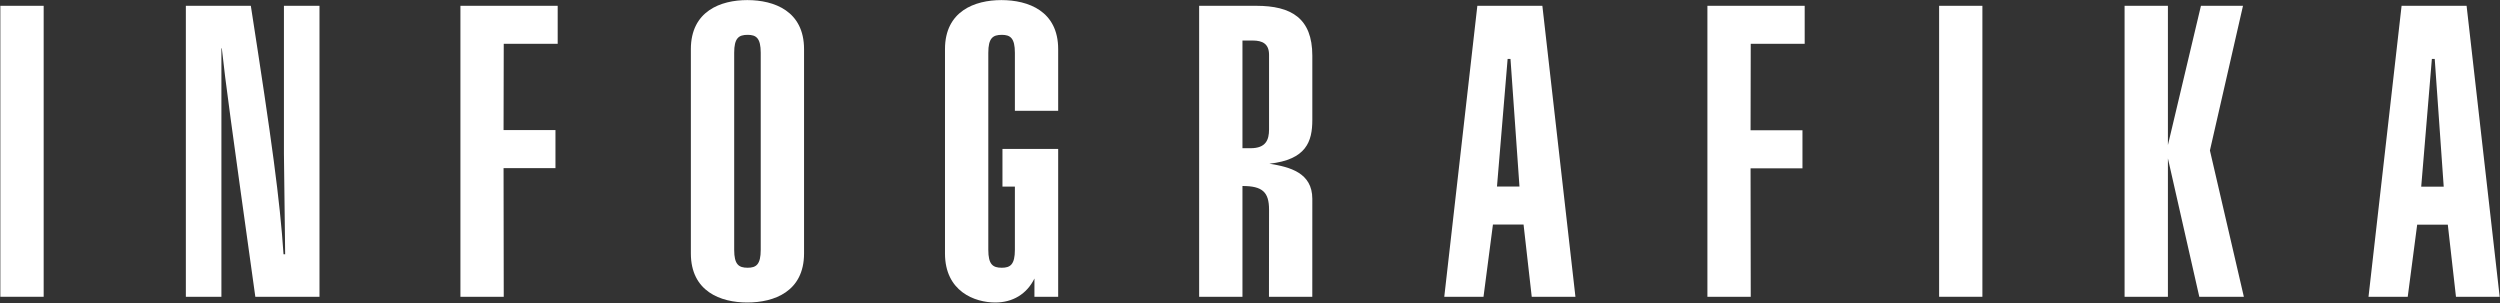 <svg viewBox="0 0 1856 225" fill="none" xmlns="http://www.w3.org/2000/svg"><rect x="0" y="0" width="1856" height="225" fill="#333333" stroke="none"/><path d="M32.417 220.325H0.264V4.31H32.417V220.325Z" fill="white"/><path d="M186.218 4.309C201.995 105.961 207.76 148.118 210.49 188.774H211.703C211.703 185.424 210.792 114.139 210.792 114.139V4.309H237.188V220.328H189.555C171.352 89.867 167.407 61.347 164.676 35.862H164.374V220.328H137.979V4.309H186.218Z" fill="white"/><path d="M414.028 4.309V32.511H373.979L373.844 96.576H412.376V124.807H373.844L373.979 220.328H341.819V4.309H414.028Z" fill="white"/><path d="M545.057 185.424C545.057 196.347 548.381 198.772 555.056 198.772C561.44 198.772 564.764 196.347 564.764 185.424V39.211C564.764 28.291 561.44 25.863 555.056 25.863C548.381 25.863 545.057 28.291 545.057 39.211V185.424ZM512.896 36.468C512.896 8.24 535.045 0.061 554.765 0.061C574.789 0.061 596.925 8.24 596.925 36.468V188.167C596.925 216.397 574.789 224.577 554.765 224.577C535.045 224.577 512.896 216.397 512.896 188.167V36.468Z" fill="white"/><path d="M753.451 82.269V39.214C753.451 28.291 750.101 25.865 743.743 25.865C737.042 25.865 733.718 28.291 733.718 39.214V185.424C733.718 196.347 737.042 198.775 743.743 198.775C750.101 198.775 753.451 196.347 753.451 185.424V138.513H744.227V110.555H785.586V220.327H767.959L767.972 206.689H768.015C762.237 218.508 751.606 224.577 738.889 224.577C723.693 224.577 701.558 216.397 701.558 188.169V36.468C701.558 8.24 723.693 0.063 743.426 0.063C763.45 0.063 785.586 8.24 785.586 36.468V82.269H753.451Z" fill="white"/><path d="M922.403 110.028H928.472C939.701 110.028 942.144 103.959 942.144 96.045V40.718C942.144 32.513 937.28 30.087 930.002 30.087H922.403V110.028ZM890.242 220.33V4.311H932.719C958.495 4.311 974.268 13.414 974.268 41.325V89.087C974.268 105.153 969.725 118.502 942.423 121.536V121.545C957.595 123.973 974.268 128.22 974.268 147.638C974.268 176.447 974.247 220.33 974.247 220.33H942.08C942.08 220.33 942.144 180.879 942.144 155.683C942.144 142.621 937.279 138.085 922.403 138.085V220.33H890.242Z" fill="white"/><path d="M1128.05 138.462L1121.39 43.753H1119.26L1111.36 138.462H1128.05ZM1096.78 4.311H1145.05L1169.6 220.33H1137.16L1131.09 166.69H1108.36L1101.35 220.33H1072.23L1096.78 4.311Z" fill="white"/><path d="M1339.8 4.309V32.511H1299.75L1299.62 96.724H1338.15V124.952H1299.62L1299.75 220.328H1267.58V4.309H1339.8Z" fill="white"/><path d="M1471.73 220.325H1439.6V4.31H1471.73V220.325Z" fill="white"/><path d="M1609.46 108.065H1609.37L1633.98 4.309H1665.2L1640.64 111.711L1665.84 220.328H1632.76L1609.37 117.195H1609.46V220.328H1577.29V4.309H1609.46V108.065Z" fill="white"/><path d="M1814.21 138.565L1807.54 43.751H1805.42L1797.51 138.565H1814.21ZM1782.94 4.309H1831.2L1855.76 220.328H1823.31L1817.25 166.793H1794.51L1787.5 220.328H1758.38L1782.94 4.309Z" fill="white"/></svg>